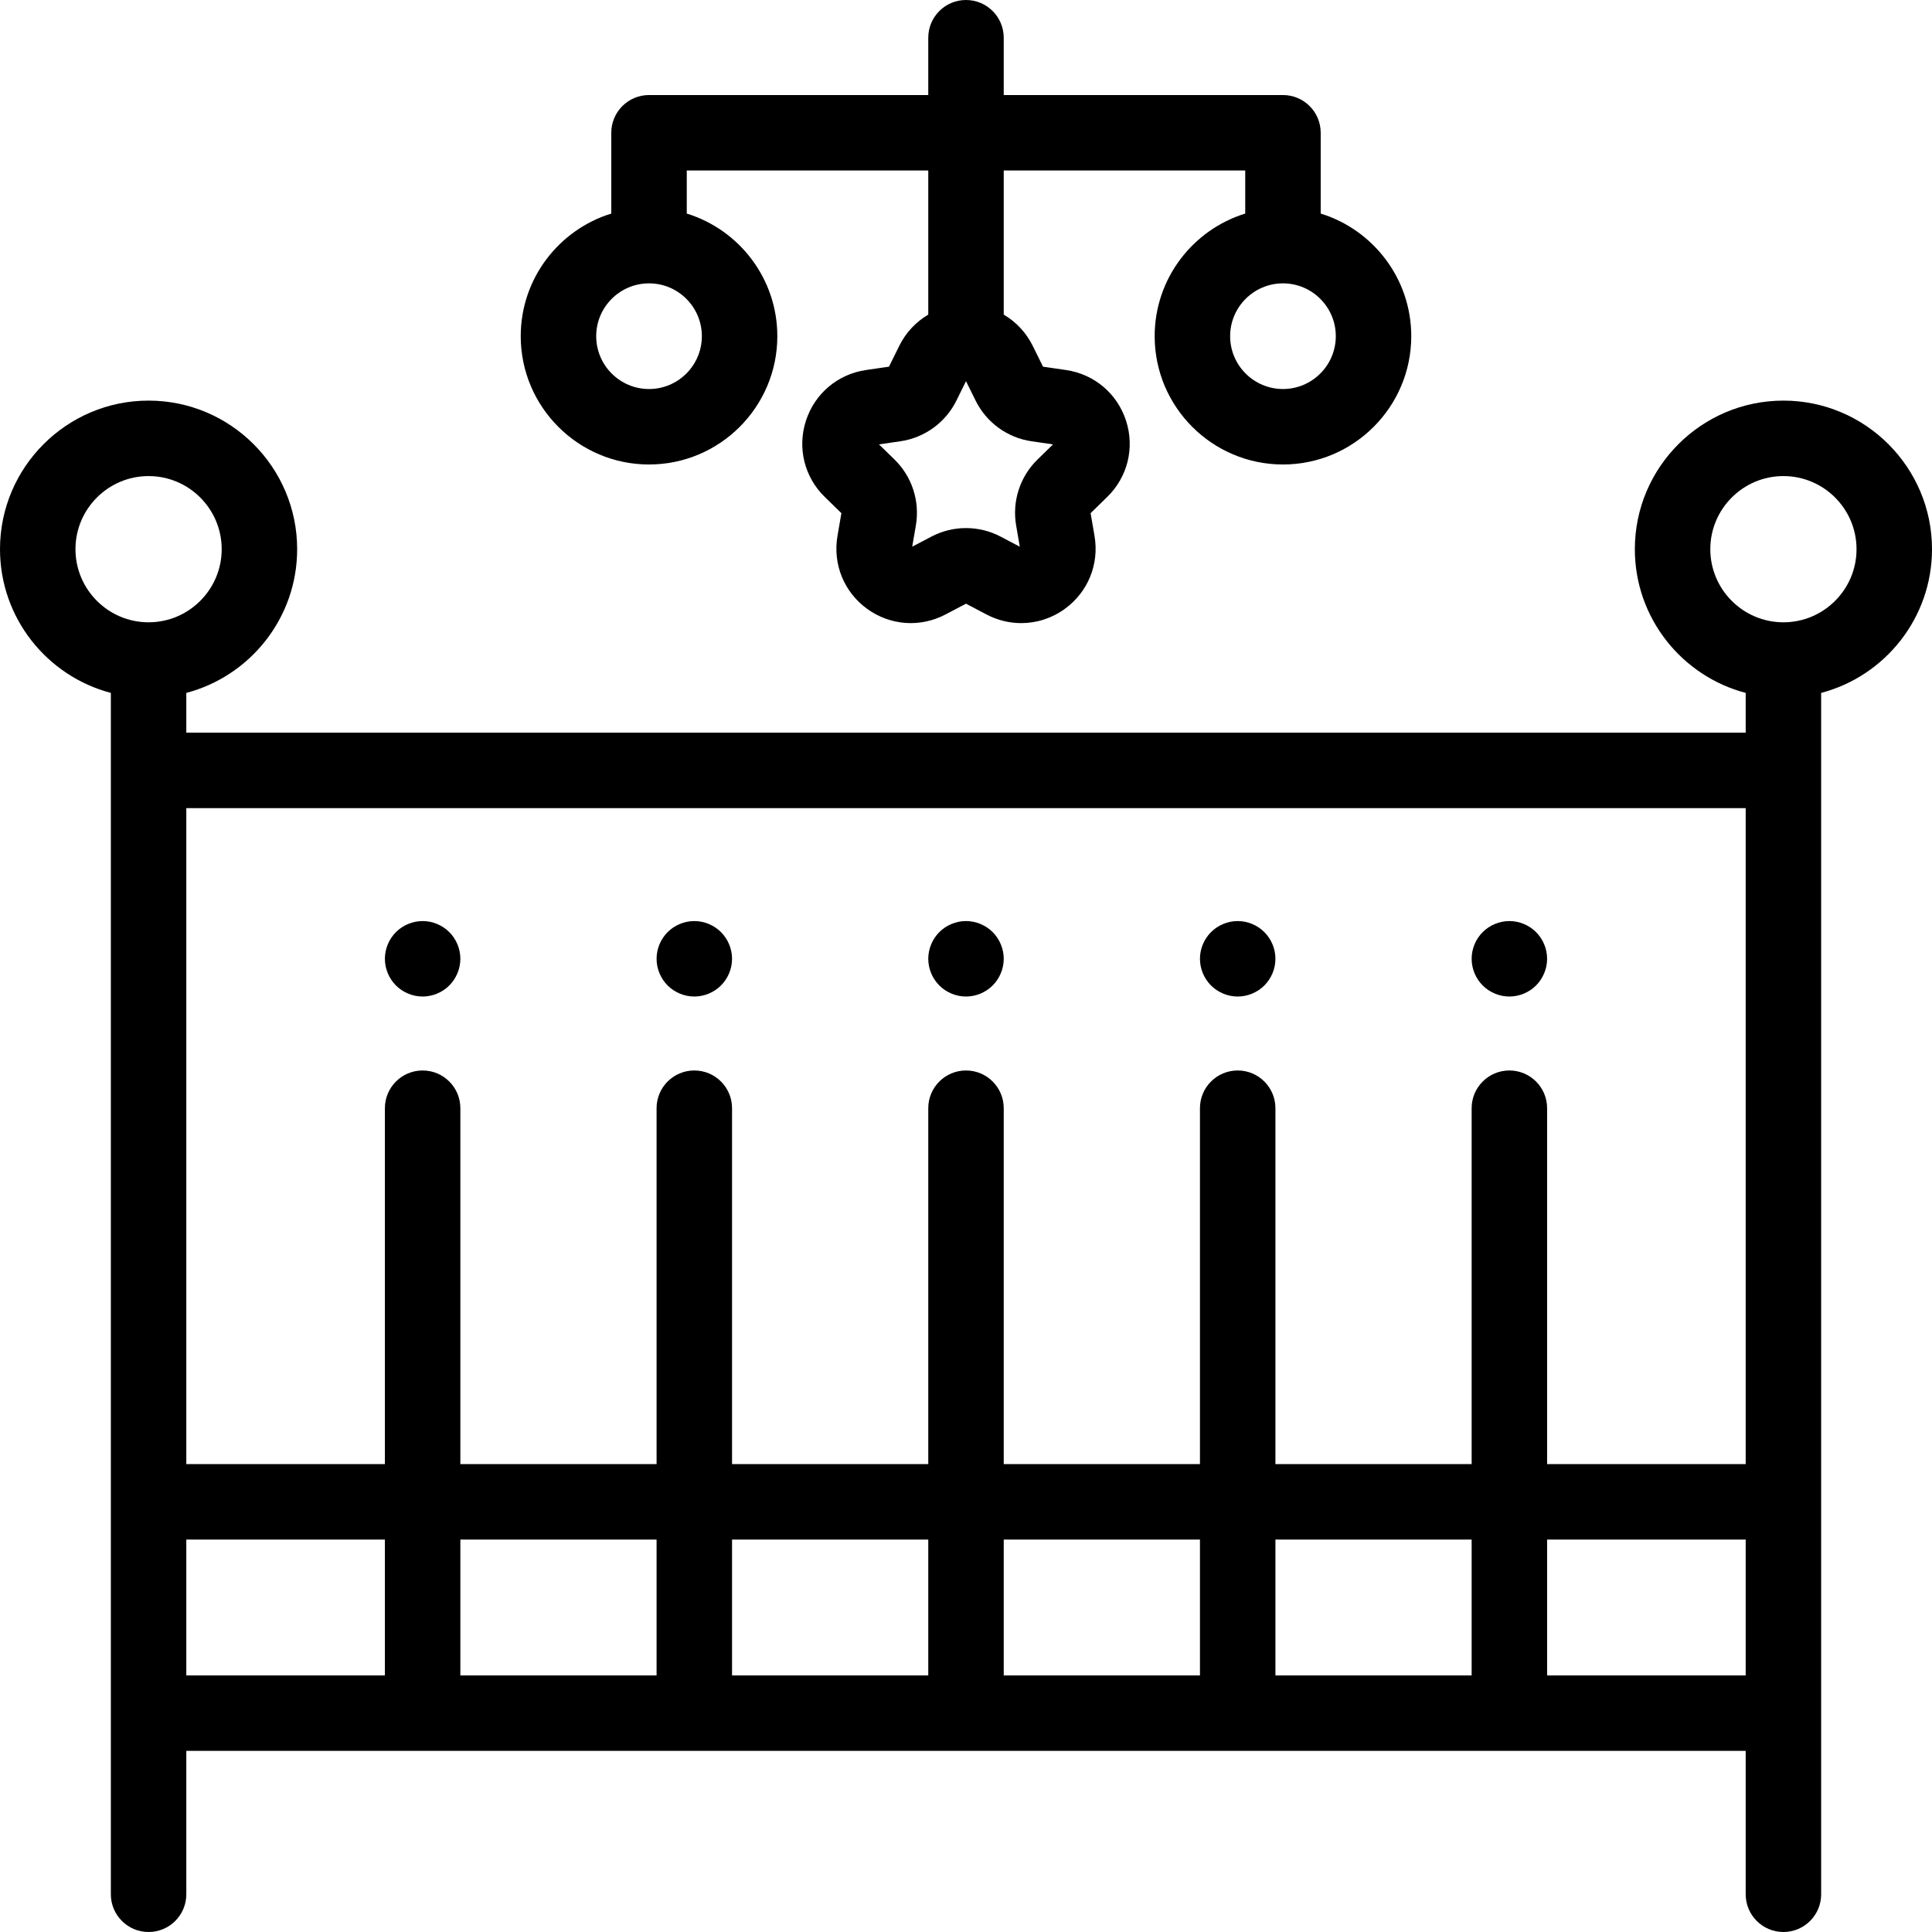 <?xml version="1.0" encoding="iso-8859-1"?>
<!-- Generator: Adobe Illustrator 19.0.0, SVG Export Plug-In . SVG Version: 6.00 Build 0)  -->
<svg version="1.1" id="Capa_1" xmlns="http://www.w3.org/2000/svg" xmlns:xlink="http://www.w3.org/1999/xlink" x="0px" y="0px"
	 viewBox="0 0 512 512" style="enable-background:new 0 0 512 512;" xml:space="preserve">
<g>
	<g>
		<path d="M472.625,106.166c-21.712,0-39.375,17.664-39.375,39.375c0,18.257,12.491,33.648,29.375,38.085v10.536H49.375v-10.536
			c16.884-4.437,29.375-19.828,29.375-38.085c0-21.711-17.663-39.375-39.375-39.375S0,123.83,0,145.541
			c0,18.257,12.491,33.648,29.375,38.085v20.536V502c0,5.522,4.478,10,10,10s10-4.478,10-10v-38h413.25v38c0,5.522,4.478,10,10,10
			c5.522,0,10-4.478,10-10V204.162v-20.536C499.509,179.189,512,163.798,512,145.541C512,123.83,494.337,106.166,472.625,106.166z
			 M39.375,164.916c-10.684,0-19.375-8.691-19.375-19.375c0-10.684,8.691-19.375,19.375-19.375s19.375,8.691,19.375,19.375
			C58.75,156.225,50.059,164.916,39.375,164.916z M102,444H49.375v-36H102V444z M174,444h-52v-36h52V444z M246,444h-52v-36h52V444z
			 M318,444h-52v-36h52V444z M390,444h-52v-36h52V444z M462.625,444H410v-36h52.625V444z M462.625,388H410v-94.314
			c0-5.522-4.478-10-10-10c-5.522,0-10,4.478-10,10V388h-52v-94.314c0-5.522-4.478-10-10-10c-5.522,0-10,4.478-10,10V388h-52
			v-94.314c0-5.522-4.478-10-10-10c-5.522,0-10,4.478-10,10V388h-52v-94.314c0-5.522-4.478-10-10-10c-5.522,0-10,4.478-10,10V388
			h-52v-94.314c0-5.522-4.478-10-10-10c-5.522,0-10,4.478-10,10V388H49.375V214.162h413.25V388z M472.625,164.916
			c-10.684,0-19.375-8.691-19.375-19.375c0-10.684,8.691-19.375,19.375-19.375c10.684,0,19.375,8.691,19.375,19.375
			C492,156.225,483.309,164.916,472.625,164.916z"/>
	</g>
</g>
<g>
	<g>
		<path d="M335.069,247.02c-1.859-1.86-4.439-2.93-7.069-2.93s-5.21,1.07-7.07,2.93c-1.86,1.86-2.93,4.44-2.93,7.07
			s1.069,5.21,2.93,7.07c1.86,1.86,4.44,2.93,7.07,2.93s5.21-1.07,7.069-2.93c1.86-1.86,2.931-4.44,2.931-7.07
			S336.93,248.88,335.069,247.02z"/>
	</g>
</g>
<g>
	<g>
		<path d="M263.069,247.02c-1.859-1.86-4.439-2.93-7.069-2.93s-5.21,1.07-7.07,2.93c-1.86,1.86-2.93,4.44-2.93,7.07
			s1.069,5.21,2.93,7.07c1.86,1.86,4.44,2.93,7.07,2.93s5.21-1.07,7.069-2.93c1.86-1.86,2.931-4.44,2.931-7.07
			S264.93,248.88,263.069,247.02z"/>
	</g>
</g>
<g>
	<g>
		<path d="M191.069,247.02c-1.859-1.86-4.439-2.93-7.069-2.93s-5.21,1.07-7.07,2.93c-1.86,1.86-2.93,4.44-2.93,7.07
			s1.069,5.21,2.93,7.07c1.86,1.86,4.44,2.93,7.07,2.93s5.21-1.07,7.069-2.93c1.86-1.86,2.931-4.44,2.931-7.07
			S192.93,248.88,191.069,247.02z"/>
	</g>
</g>
<g>
	<g>
		<path d="M119.069,247.02c-1.859-1.86-4.439-2.93-7.069-2.93s-5.21,1.07-7.07,2.93c-1.86,1.86-2.93,4.44-2.93,7.07
			s1.069,5.21,2.93,7.07c1.86,1.86,4.44,2.93,7.07,2.93s5.21-1.07,7.069-2.93c1.86-1.87,2.931-4.44,2.931-7.07
			S120.93,248.88,119.069,247.02z"/>
	</g>
</g>
<g>
	<g>
		<path d="M407.069,247.02c-1.859-1.86-4.439-2.93-7.069-2.93s-5.21,1.07-7.07,2.93c-1.86,1.86-2.93,4.44-2.93,7.07
			s1.069,5.2,2.93,7.07c1.86,1.86,4.44,2.93,7.07,2.93s5.21-1.07,7.069-2.93c1.86-1.87,2.931-4.44,2.931-7.07
			S408.93,248.88,407.069,247.02z"/>
	</g>
</g>
<g>
	<g>
		<path d="M349.998,56.597V35.186c0-5.523-4.478-10-10-10h-74V10c0-5.523-4.478-10-10-10c-5.522,0-10,4.477-10,10v15.186h-74
			c-5.522,0-10,4.477-10,10v21.411c-13.883,4.281-24,17.229-24,32.497c0.002,18.748,15.254,34,34.002,34s34-15.252,34-34
			c0-15.269-10.117-28.217-24-32.497V45.186h64v38.191c-3.246,1.906-5.939,4.74-7.688,8.285l-2.72,5.512l-6.082,0.884
			c-7.484,1.088-13.586,6.232-15.923,13.426c-2.337,7.193-0.424,14.941,4.991,20.219l4.4,4.289l-1.038,6.058
			c-1.279,7.455,1.727,14.847,7.846,19.293c6.118,4.445,14.079,5.022,20.773,1.502l5.44-2.86l5.439,2.86
			c2.912,1.531,6.063,2.287,9.198,2.287c4.072,0,8.117-1.276,11.574-3.788c6.119-4.445,9.127-11.838,7.849-19.292l-1.039-6.06
			l4.4-4.29c5.416-5.279,7.328-13.027,4.99-20.22c-2.337-7.193-8.438-12.337-15.922-13.424l-6.082-0.884l-2.72-5.511
			c-1.75-3.545-4.442-6.379-7.688-8.285V45.186h64v11.411c-13.883,4.281-24,17.229-24,32.497c0,18.748,15.252,34,34,34
			s34-15.252,34-34C373.998,73.825,363.881,60.877,349.998,56.597z M186,89.094c0,7.72-6.28,14-14,14c-7.72,0-14-6.28-14-14
			c0-7.72,6.28-14,14-14C179.72,75.094,186,81.374,186,89.094z M273.389,116.945l5.673,0.825l-4.104,4
			c-4.649,4.533-6.77,11.059-5.673,17.458l0.969,5.652l-5.073-2.667c-2.874-1.511-6.027-2.267-9.18-2.267
			c-3.153,0-6.306,0.755-9.179,2.266l-5.075,2.667l0.97-5.651c1.098-6.4-1.023-12.927-5.673-17.46l-4.104-4.001l5.67-0.824
			c6.427-0.933,11.979-4.967,14.854-10.791l2.537-5.141l2.537,5.14C261.41,111.978,266.963,116.012,273.389,116.945z M340,103.094
			c-7.72,0-14-6.28-14-14c0-7.72,6.28-14,14-14c7.72,0,14,6.28,14,14C354,96.814,347.72,103.094,340,103.094z"/>
	</g>
</g>
<g>
</g>
<g>
</g>
<g>
</g>
<g>
</g>
<g>
</g>
<g>
</g>
<g>
</g>
<g>
</g>
<g>
</g>
<g>
</g>
<g>
</g>
<g>
</g>
<g>
</g>
<g>
</g>
<g>
</g>
</svg>
